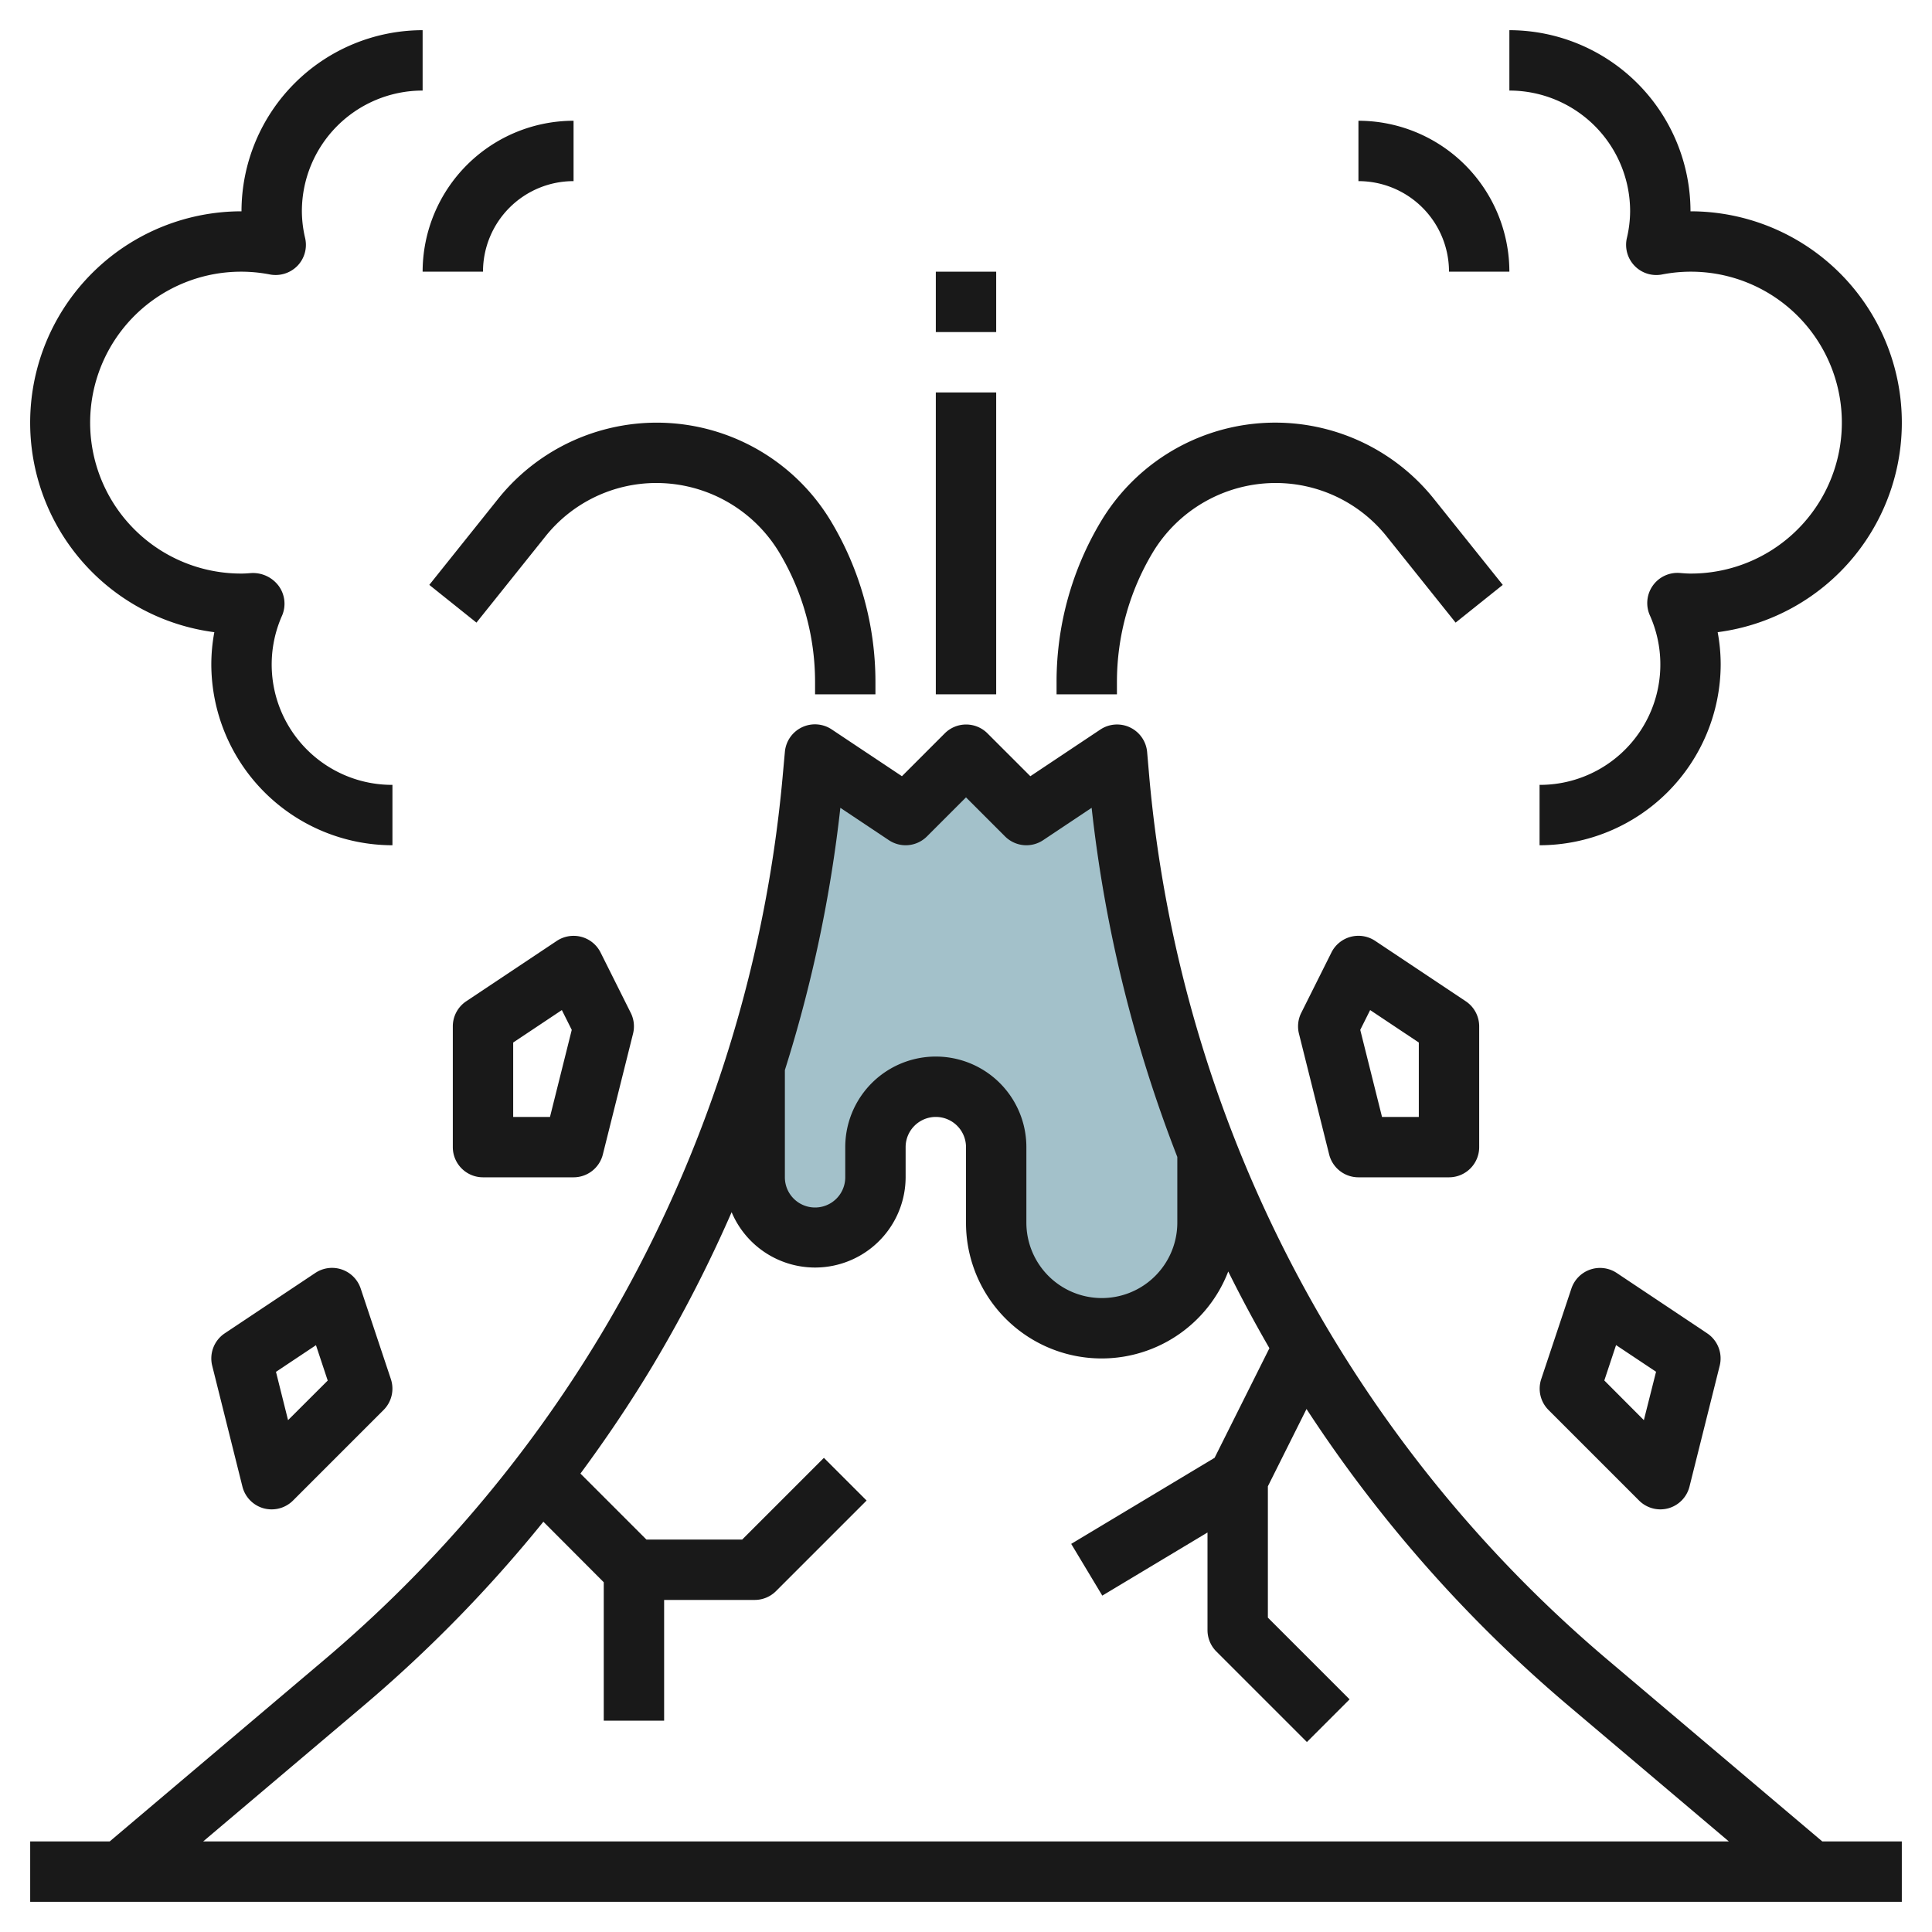 <svg id="Layer_3" height="512" viewBox="0 0 64 64" width="512" xmlns="http://www.w3.org/2000/svg" data-name="Layer 3"><path d="m27 41a2 2 0 0 0 2-2v-1a2 2 0 0 1 4 0v2.5a3.5 3.5 0 0 0 7 0v-2.341a44.372 44.372 0 0 1 -2.919-12.266l-.081-.893-3 2-2-2-2 2-3-2-.081.893a44.339 44.339 0 0 1 -1.919 9.449v3.658a2 2 0 0 0 2 2z" fill="#a3c1ca"/><g fill="#191919"><path d="m53.253 54.981a43.365 43.365 0 0 1 -15.176-29.181l-.077-.89a1 1 0 0 0 -1.551-.742l-2.318 1.545-1.42-1.42a1 1 0 0 0 -1.414 0l-1.42 1.42-2.318-1.545a1 1 0 0 0 -1.559.742l-.081.893a43.607 43.607 0 0 1 -6 18.385 43.309 43.309 0 0 1 -9.173 10.793l-7.112 6.019h-2.634v2h62v-2h-2.634zm-25.415-28.221 1.607 1.072a1 1 0 0 0 1.262-.125l1.293-1.293 1.293 1.293a1 1 0 0 0 1.262.125l1.607-1.072a45.579 45.579 0 0 0 2.838 11.565v2.175a2.5 2.5 0 0 1 -5 0v-2.5a3 3 0 0 0 -6 0v1a1 1 0 0 1 -2 0v-3.552a45.457 45.457 0 0 0 1.838-8.688zm-15.798 29.747a45.318 45.318 0 0 0 5.96-6.098l2 2.005v4.586h2v-4h3a1 1 0 0 0 .707-.293l3-3-1.414-1.414-2.707 2.707h-3.172l-2.186-2.186c.855-1.159 1.663-2.356 2.408-3.6a45.087 45.087 0 0 0 2.6-5.059 3 3 0 0 0 5.764-1.155v-1a1 1 0 0 1 2 0v2.5a4.493 4.493 0 0 0 8.687 1.619q.642 1.293 1.364 2.542l-1.816 3.631-4.75 2.851 1.03 1.714 3.485-2.091v3.234a1 1 0 0 0 .293.707l3 3 1.414-1.414-2.707-2.707v-4.35l1.28-2.561a45.25 45.25 0 0 0 8.681 9.832l5.31 4.493h-50.541z"/><path d="m45.555 31.168a1 1 0 0 0 -1.45.385l-1 2a1 1 0 0 0 -.075.69l1 4a1 1 0 0 0 .97.757h3a1 1 0 0 0 1-1v-4a1 1 0 0 0 -.445-.832zm1.445 5.832h-1.219l-.721-2.884.328-.656 1.612 1.075z"/><path d="m53.555 42.168a1 1 0 0 0 -1.5.516l-1 3a1 1 0 0 0 .241 1.023l3 3a1 1 0 0 0 .704.293 1.016 1.016 0 0 0 .267-.036 1 1 0 0 0 .7-.721l1-4a1 1 0 0 0 -.415-1.075zm.9 4.876-1.31-1.314.389-1.172 1.325.883z"/><path d="m19.257 31.034a1.008 1.008 0 0 0 -.812.134l-3 2a1 1 0 0 0 -.445.832v4a1 1 0 0 0 1 1h3a1 1 0 0 0 .97-.757l1-4a1 1 0 0 0 -.075-.69l-1-2a1 1 0 0 0 -.638-.519zm-1.038 5.966h-1.219v-2.465l1.612-1.075.328.656z"/><path d="m11.324 42.054a1 1 0 0 0 -.879.114l-3 2a1 1 0 0 0 -.415 1.075l1 4a1 1 0 0 0 .7.721 1.016 1.016 0 0 0 .27.036 1 1 0 0 0 .707-.293l3-3a1 1 0 0 0 .241-1.023l-1-3a1 1 0 0 0 -.624-.63zm-1.782 4.99-.4-1.6 1.325-.883.389 1.172z"/><path d="m16.5 16.526-2.279 2.849 1.562 1.25 2.28-2.849a4.7 4.7 0 0 1 3.692-1.776 4.755 4.755 0 0 1 4.057 2.3 8.341 8.341 0 0 1 1.188 4.286v.414h2v-.414a10.338 10.338 0 0 0 -1.473-5.318 6.732 6.732 0 0 0 -11.027-.742z"/><path d="m37 22.586a8.349 8.349 0 0 1 1.187-4.286 4.758 4.758 0 0 1 4.058-2.3 4.707 4.707 0 0 1 3.694 1.775l2.28 2.85 1.562-1.25-2.281-2.849a6.731 6.731 0 0 0 -11.028.743 10.331 10.331 0 0 0 -1.472 5.317v.414h2z"/><path d="m31 13h2v10h-2z"/><path d="m7.1 20.942a5.856 5.856 0 0 0 -.1 1.058 6.006 6.006 0 0 0 6 6v-2a3.988 3.988 0 0 1 -3.652-5.617 1 1 0 0 0 -.12-.979 1.062 1.062 0 0 0 -.914-.42c-.104.008-.208.016-.314.016a5 5 0 1 1 .946-9.907 1.011 1.011 0 0 0 .908-.288 1 1 0 0 0 .254-.918 3.948 3.948 0 0 1 -.108-.887 4 4 0 0 1 4-4v-2a6.006 6.006 0 0 0 -6 6 7 7 0 0 0 -.9 13.942z"/><path d="m54 7a3.948 3.948 0 0 1 -.108.887 1 1 0 0 0 1.162 1.206 5 5 0 1 1 .946 9.907c-.106 0-.21-.008-.362-.02a1 1 0 0 0 -.986 1.4 3.988 3.988 0 0 1 -3.652 5.62v2a6.006 6.006 0 0 0 6-6 5.856 5.856 0 0 0 -.1-1.058 7 7 0 0 0 -.9-13.942 6.006 6.006 0 0 0 -6-6v2a4 4 0 0 1 4 4z"/><path d="m16 9a3 3 0 0 1 3-3v-2a5.006 5.006 0 0 0 -5 5z"/><path d="m48 9h2a5.006 5.006 0 0 0 -5-5v2a3 3 0 0 1 3 3z"/><path d="m31 9h2v2h-2z"/></g></svg>